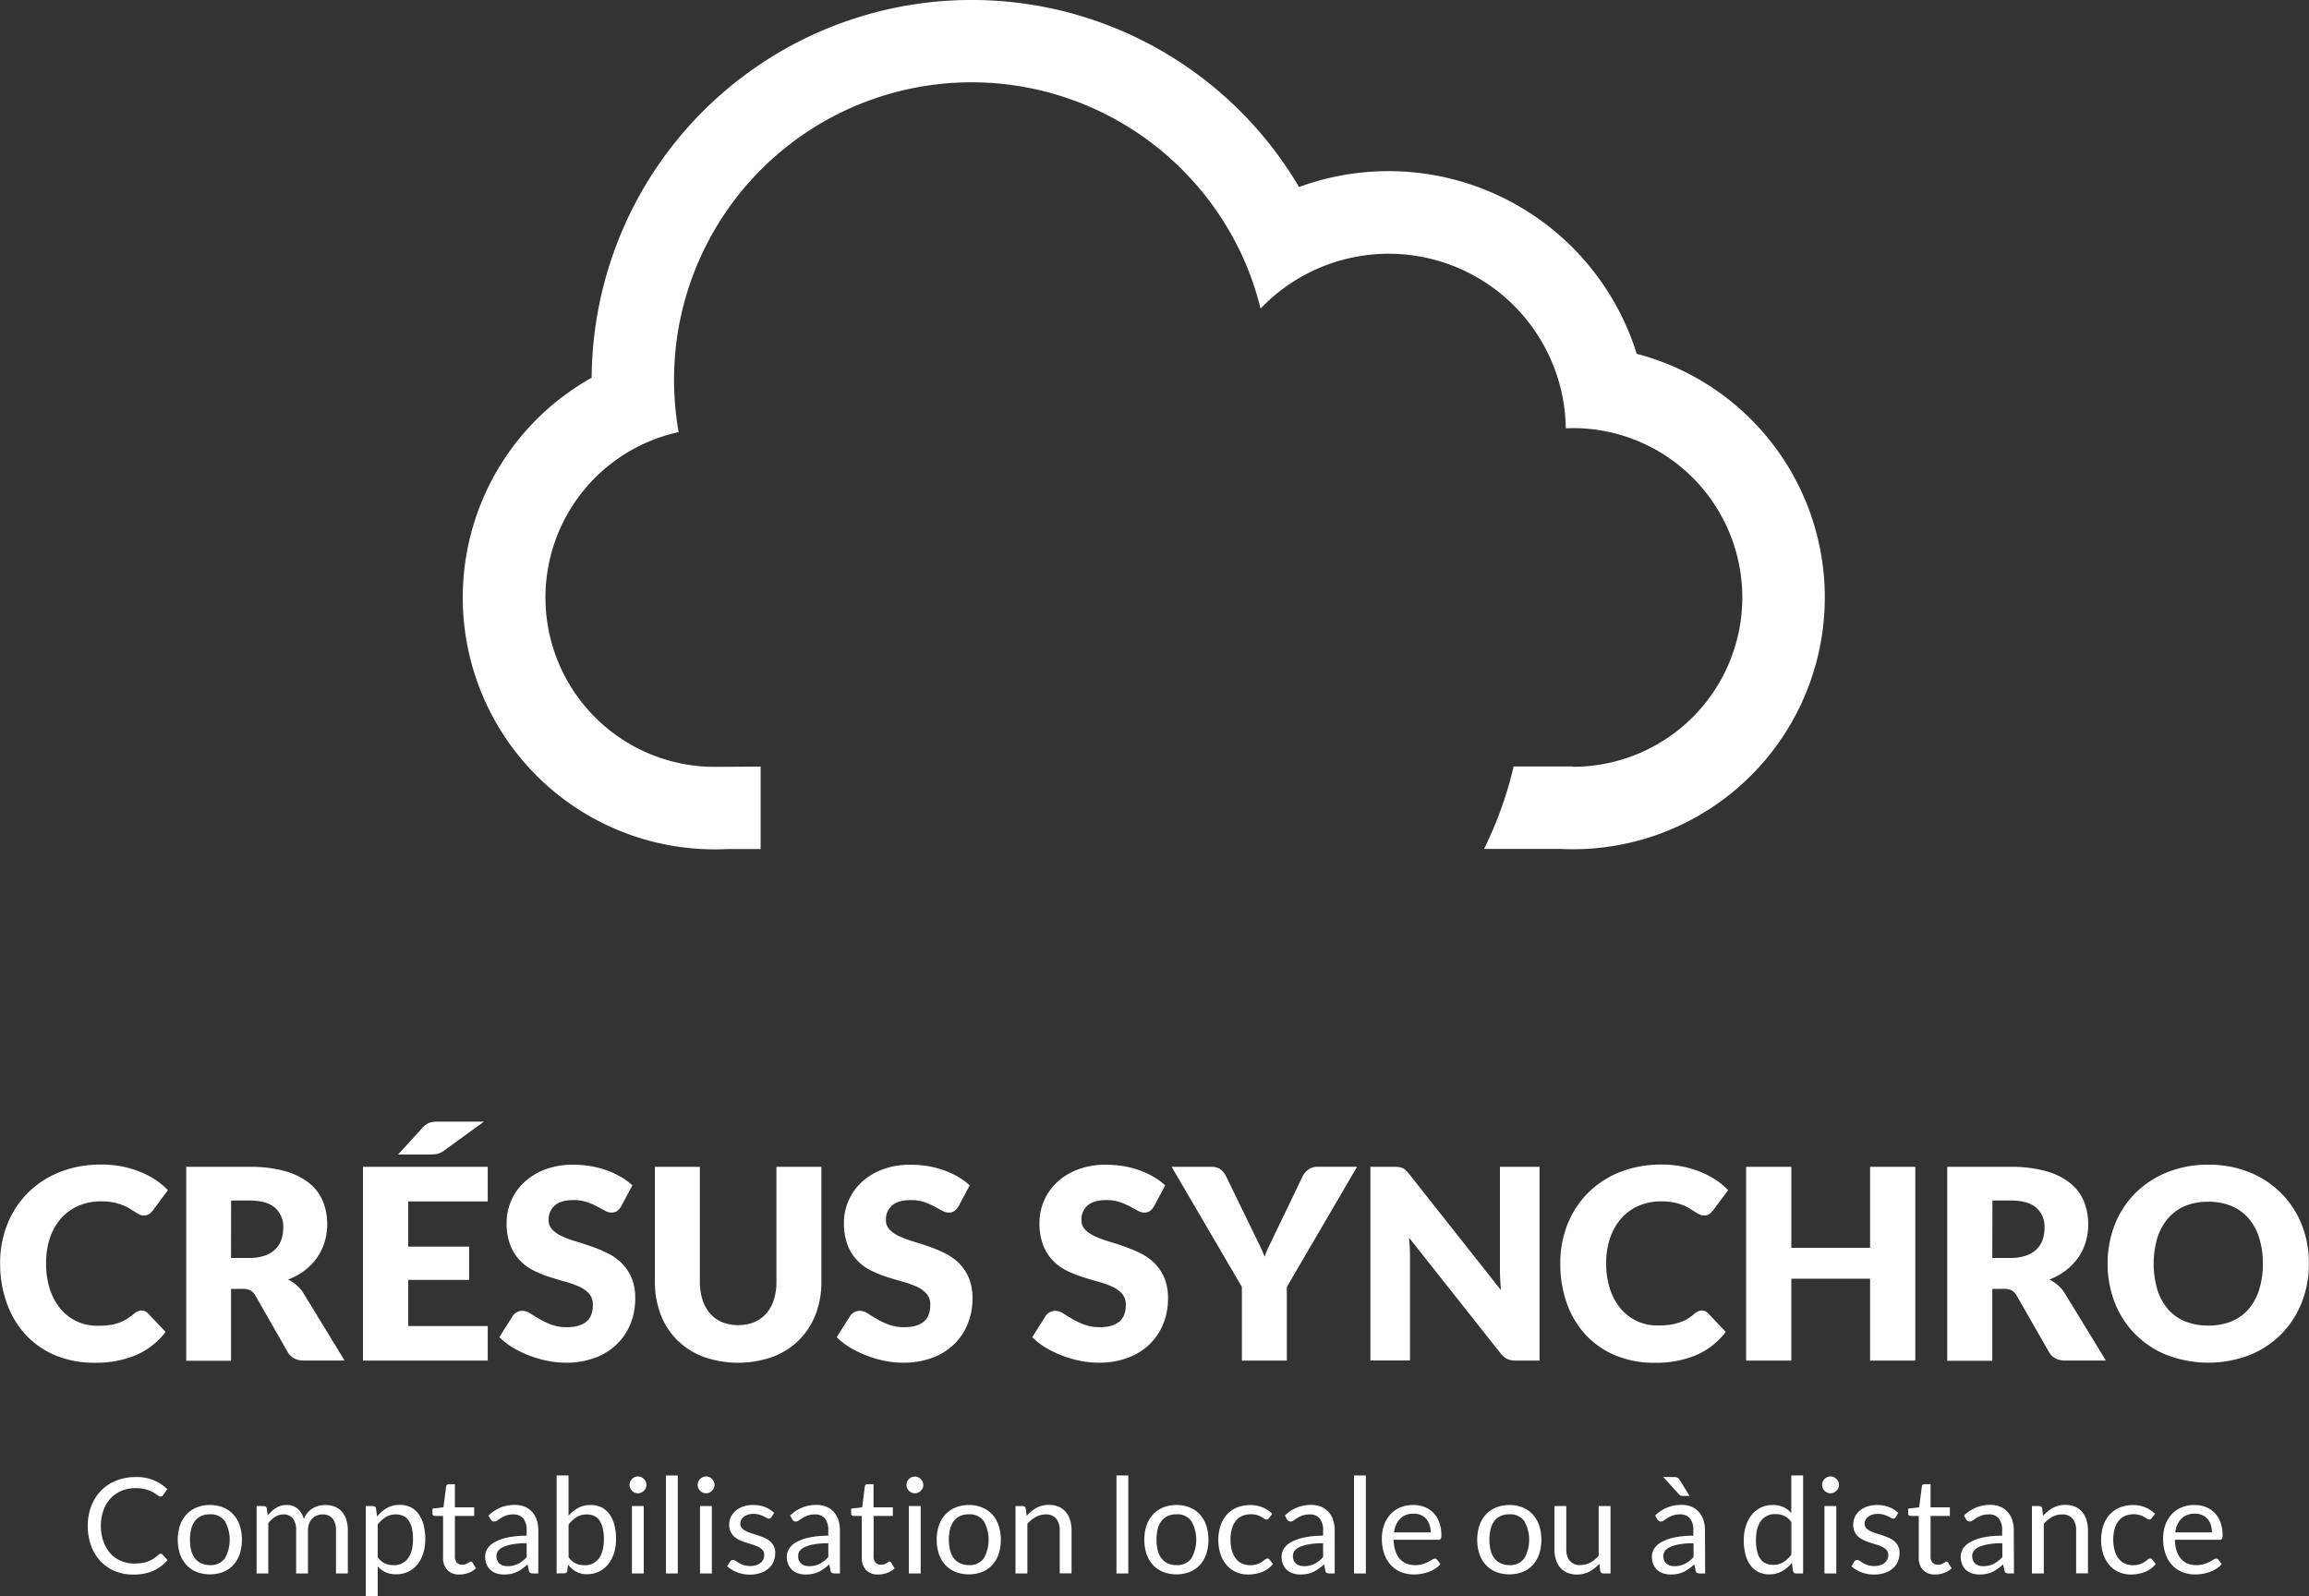 <svg id="Calque_1" data-name="Calque 1" xmlns="http://www.w3.org/2000/svg" viewBox="0 0 868 600"><rect x="0" y="0" width="868" height="600" fill="#333333" stroke="none"/><defs><style>.cls-1{fill:#fff;}</style></defs><title>cloud-fr</title><path class="cls-1" d="M615.27,133a97.74,97.74,0,0,0-126.94-62.7A142.85,142.85,0,0,0,222.42,142a94.66,94.66,0,0,0,46.2,177.28c1.52,0,3,0,4.53-.11h12.79v-31l-17.33.11a63.66,63.66,0,0,1-13.5-125.85A113.4,113.4,0,0,1,254,131.05,111.85,111.85,0,0,1,444.33,63.71a112.58,112.58,0,0,1,17,21.77A110.45,110.45,0,0,1,473.87,116a66.59,66.59,0,0,1,114.75,45c.89,0,1.79-.07,2.69-.07a63.65,63.65,0,0,1,0,127.31v-.11H569a142.93,142.93,0,0,1-11.13,31h28.87c1.5.07,3,.11,4.53.11a94.66,94.66,0,0,0,24-186.24Z"/><path class="cls-1" d="M53.2,492.63a3.41,3.41,0,0,1,1.2.23,3.28,3.28,0,0,1,1.15.77l6.7,7.05a27.81,27.81,0,0,1-11,8.67,38.58,38.58,0,0,1-15.68,2.92,37.35,37.35,0,0,1-14.87-2.82,32.18,32.18,0,0,1-11.15-7.8,34.34,34.34,0,0,1-7-11.8A43.57,43.57,0,0,1,.05,475a39.07,39.07,0,0,1,2.8-15,34.92,34.92,0,0,1,7.82-11.78,35.29,35.29,0,0,1,12-7.7,41.9,41.9,0,0,1,15.45-2.75,39.43,39.43,0,0,1,7.72.72,37.79,37.79,0,0,1,6.78,2,31.92,31.92,0,0,1,5.8,3,28,28,0,0,1,4.7,3.92l-5.7,7.65a7.25,7.25,0,0,1-1.3,1.28,3.39,3.39,0,0,1-2.1.57,3.73,3.73,0,0,1-1.7-.4,18.27,18.27,0,0,1-1.7-1l-2-1.25a15.27,15.27,0,0,0-2.55-1.25,21.23,21.23,0,0,0-3.45-1,23.55,23.55,0,0,0-4.62-.4,21.17,21.17,0,0,0-8.4,1.63,18.42,18.42,0,0,0-6.53,4.65,21.58,21.58,0,0,0-4.25,7.32A28.74,28.74,0,0,0,17.35,475a30,30,0,0,0,1.52,10A21.85,21.85,0,0,0,23,492.3a17.6,17.6,0,0,0,6.13,4.53,18.31,18.31,0,0,0,7.5,1.55,35.84,35.84,0,0,0,4.2-.22,17.32,17.32,0,0,0,3.52-.78,16.26,16.26,0,0,0,3.1-1.42,20.76,20.76,0,0,0,3-2.18,6,6,0,0,1,1.3-.82A3.41,3.41,0,0,1,53.2,492.63Z"/><path class="cls-1" d="M86.85,484.53v27H70V438.63h23.7a48.69,48.69,0,0,1,13.48,1.63,25.32,25.32,0,0,1,9.1,4.53,17.13,17.13,0,0,1,5.13,6.85,22.7,22.7,0,0,1,1.6,8.6,23.1,23.1,0,0,1-1,6.7,20.29,20.29,0,0,1-2.83,5.82,21.86,21.86,0,0,1-4.6,4.78A24.42,24.42,0,0,1,108.3,481a15.91,15.91,0,0,1,3.17,2.1,12.5,12.5,0,0,1,2.58,3l15.5,25.35h-15.3q-4.25,0-6.1-3.2l-12.1-21.15a5.11,5.11,0,0,0-1.87-2,6.28,6.28,0,0,0-3-.6Zm0-11.65h6.8a17.37,17.37,0,0,0,5.88-.87,10.6,10.6,0,0,0,4-2.42,9.25,9.25,0,0,0,2.25-3.62,13.92,13.92,0,0,0,.7-4.48,9.39,9.39,0,0,0-3.12-7.5q-3.13-2.7-9.68-2.7h-6.8Z"/><path class="cls-1" d="M183.35,438.63v13h-29.9v17h22.9v12.5h-22.9v17.35h29.9v13h-46.9V438.63Zm-1.4-17-14.75,10.7a7.48,7.48,0,0,1-2.42,1.33,10.32,10.32,0,0,1-2.83.33h-12.3l9-9.85a8.62,8.62,0,0,1,1.27-1.23,6.22,6.22,0,0,1,1.33-.77,5.51,5.51,0,0,1,1.55-.4,17.44,17.44,0,0,1,2-.1Z"/><path class="cls-1" d="M233.55,453.43a6.34,6.34,0,0,1-1.58,1.8,3.53,3.53,0,0,1-2.12.6,5.2,5.2,0,0,1-2.47-.73l-3-1.62a24.9,24.9,0,0,0-3.83-1.62,15.31,15.31,0,0,0-4.9-.73q-4.75,0-7.07,2a6.89,6.89,0,0,0-2.33,5.47,5,5,0,0,0,1.4,3.65,12,12,0,0,0,3.68,2.5,39.44,39.44,0,0,0,5.2,1.93q2.92.87,6,1.95a53.46,53.46,0,0,1,6,2.53,19.93,19.93,0,0,1,5.2,3.7,17.28,17.28,0,0,1,3.67,5.48,19.47,19.47,0,0,1,1.4,7.77,25.35,25.35,0,0,1-1.75,9.45,22.11,22.11,0,0,1-5.08,7.67,23.56,23.56,0,0,1-8.2,5.15,30.68,30.68,0,0,1-11.07,1.88,35.57,35.57,0,0,1-6.93-.7,41.08,41.08,0,0,1-6.82-2,39.66,39.66,0,0,1-6.2-3,26.33,26.33,0,0,1-5.05-3.9l5-7.9a4.07,4.07,0,0,1,1.55-1.45,4.38,4.38,0,0,1,2.15-.55,5.7,5.7,0,0,1,3,1q1.52,1,3.45,2.1a28,28,0,0,0,4.42,2.1,16.6,16.6,0,0,0,5.9.95q4.6,0,7.15-2t2.55-6.42a6.08,6.08,0,0,0-1.4-4.15,10.85,10.85,0,0,0-3.68-2.65,34,34,0,0,0-5.18-1.85q-2.9-.8-5.95-1.78a43.37,43.37,0,0,1-5.95-2.4,18.78,18.78,0,0,1-5.18-3.75,17.54,17.54,0,0,1-3.68-5.8,23,23,0,0,1-1.4-8.58,20.35,20.35,0,0,1,1.65-8,20.65,20.65,0,0,1,4.85-7,23.85,23.85,0,0,1,7.85-4.87,29,29,0,0,1,10.65-1.82,39.88,39.88,0,0,1,6.52.52,34.43,34.43,0,0,1,6,1.55,33.11,33.11,0,0,1,5.33,2.45,24.52,24.52,0,0,1,4.42,3.23Z"/><path class="cls-1" d="M277.45,498.13a15.55,15.55,0,0,0,6.08-1.12,12.29,12.29,0,0,0,4.52-3.22,14.24,14.24,0,0,0,2.83-5.12,22.36,22.36,0,0,0,1-6.87V438.63h16.9v43.15a33.7,33.7,0,0,1-2.17,12.3,27.61,27.61,0,0,1-6.22,9.65,28.1,28.1,0,0,1-9.85,6.3,39.11,39.11,0,0,1-26.15,0,28.09,28.09,0,0,1-9.85-6.3,27.3,27.3,0,0,1-6.2-9.65,34,34,0,0,1-2.15-12.3V438.63h16.9v43.1a22.36,22.36,0,0,0,1,6.88,14.48,14.48,0,0,0,2.83,5.15,12.14,12.14,0,0,0,4.52,3.25A15.54,15.54,0,0,0,277.45,498.13Z"/><path class="cls-1" d="M360.35,453.43a6.34,6.34,0,0,1-1.58,1.8,3.53,3.53,0,0,1-2.12.6,5.2,5.2,0,0,1-2.48-.73l-3-1.62a24.89,24.89,0,0,0-3.82-1.62,15.31,15.31,0,0,0-4.9-.73q-4.75,0-7.08,2a6.89,6.89,0,0,0-2.33,5.47,5,5,0,0,0,1.4,3.65,12,12,0,0,0,3.67,2.5,39.44,39.44,0,0,0,5.2,1.93q2.92.87,6,1.95a53.43,53.43,0,0,1,6,2.53,19.93,19.93,0,0,1,5.2,3.7,17.29,17.29,0,0,1,3.67,5.48,19.47,19.47,0,0,1,1.4,7.77,25.34,25.34,0,0,1-1.75,9.45,22.11,22.11,0,0,1-5.07,7.67,23.56,23.56,0,0,1-8.2,5.15,30.68,30.68,0,0,1-11.07,1.88,35.56,35.56,0,0,1-6.93-.7,41.07,41.07,0,0,1-6.82-2,39.65,39.65,0,0,1-6.2-3,26.32,26.32,0,0,1-5-3.9l5-7.9a4.07,4.07,0,0,1,1.55-1.45,4.38,4.38,0,0,1,2.15-.55,5.7,5.7,0,0,1,3,1q1.52,1,3.45,2.1a28,28,0,0,0,4.42,2.1,16.6,16.6,0,0,0,5.9.95q4.6,0,7.15-2t2.55-6.42a6.08,6.08,0,0,0-1.4-4.15,10.84,10.84,0,0,0-3.67-2.65,34,34,0,0,0-5.18-1.85q-2.9-.8-5.95-1.78a43.38,43.38,0,0,1-6-2.4,18.77,18.77,0,0,1-5.17-3.75,17.53,17.53,0,0,1-3.68-5.8,23,23,0,0,1-1.4-8.58,20.35,20.35,0,0,1,1.65-8,20.64,20.64,0,0,1,4.85-7,23.85,23.85,0,0,1,7.85-4.87,29,29,0,0,1,10.65-1.82,39.88,39.88,0,0,1,6.52.52,34.41,34.41,0,0,1,6,1.55,33.08,33.08,0,0,1,5.33,2.45,24.5,24.5,0,0,1,4.42,3.23Z"/><path class="cls-1" d="M433.85,453.43a6.34,6.34,0,0,1-1.58,1.8,3.53,3.53,0,0,1-2.12.6,5.2,5.2,0,0,1-2.48-.73l-3-1.62a24.89,24.89,0,0,0-3.82-1.62,15.31,15.31,0,0,0-4.9-.73q-4.75,0-7.08,2a6.89,6.89,0,0,0-2.33,5.47,5,5,0,0,0,1.4,3.65,12,12,0,0,0,3.67,2.5,39.44,39.44,0,0,0,5.2,1.93q2.92.87,6,1.95a53.43,53.43,0,0,1,6,2.53,19.93,19.93,0,0,1,5.2,3.7,17.29,17.29,0,0,1,3.67,5.48,19.47,19.47,0,0,1,1.4,7.77,25.34,25.34,0,0,1-1.75,9.45,22.11,22.11,0,0,1-5.07,7.67,23.56,23.56,0,0,1-8.2,5.15,30.68,30.68,0,0,1-11.07,1.88,35.56,35.56,0,0,1-6.93-.7,41.07,41.07,0,0,1-6.82-2,39.65,39.65,0,0,1-6.2-3,26.32,26.32,0,0,1-5-3.9l5-7.9a4.07,4.07,0,0,1,1.55-1.45,4.38,4.38,0,0,1,2.15-.55,5.7,5.7,0,0,1,3,1q1.52,1,3.45,2.1a28,28,0,0,0,4.42,2.1,16.6,16.6,0,0,0,5.9.95q4.6,0,7.15-2t2.55-6.42a6.08,6.08,0,0,0-1.4-4.15,10.84,10.84,0,0,0-3.67-2.65,34,34,0,0,0-5.18-1.85q-2.9-.8-5.95-1.78a43.38,43.38,0,0,1-6-2.4,18.77,18.77,0,0,1-5.17-3.75,17.53,17.53,0,0,1-3.68-5.8,23,23,0,0,1-1.4-8.58,20.35,20.35,0,0,1,1.65-8,20.64,20.64,0,0,1,4.85-7,23.85,23.85,0,0,1,7.85-4.87,29,29,0,0,1,10.65-1.82,39.88,39.88,0,0,1,6.52.52,34.41,34.41,0,0,1,6,1.55,33.08,33.08,0,0,1,5.33,2.45,24.5,24.5,0,0,1,4.42,3.23Z"/><path class="cls-1" d="M483.75,483.78v27.7h-16.9v-27.7l-26.4-45.15h14.9a5.51,5.51,0,0,1,3.5,1,7.64,7.64,0,0,1,2.1,2.63l10.3,21.2,2.3,4.7q1,2.15,1.85,4.25a39.26,39.26,0,0,1,1.8-4.3q1.05-2.15,2.25-4.65l10.2-21.2a6.26,6.26,0,0,1,.82-1.3,7.29,7.29,0,0,1,1.2-1.17,5.79,5.79,0,0,1,1.55-.85,5.49,5.49,0,0,1,1.93-.33h15Z"/><path class="cls-1" d="M525.9,438.73a4.77,4.77,0,0,1,1.35.38,4.55,4.55,0,0,1,1.15.77,13.38,13.38,0,0,1,1.25,1.35L564.25,485q-.2-2.1-.3-4.08t-.1-3.72V438.63h14.9v72.85h-8.8a8.1,8.1,0,0,1-3.3-.6,7.05,7.05,0,0,1-2.6-2.2l-34.35-43.4q.15,1.9.25,3.72t.1,3.43v39h-14.9V438.63H524A14.38,14.38,0,0,1,525.9,438.73Z"/><path class="cls-1" d="M639.7,492.63a3.42,3.42,0,0,1,1.2.23,3.28,3.28,0,0,1,1.15.77l6.7,7.05a27.81,27.81,0,0,1-11,8.67A38.58,38.58,0,0,1,622,512.28a37.35,37.35,0,0,1-14.87-2.82,32.17,32.17,0,0,1-11.15-7.8,34.33,34.33,0,0,1-7-11.8A43.56,43.56,0,0,1,586.55,475a39.07,39.07,0,0,1,2.8-15,34.94,34.94,0,0,1,7.83-11.78,35.3,35.3,0,0,1,12-7.7,41.89,41.89,0,0,1,15.45-2.75,39.43,39.43,0,0,1,7.72.72,37.83,37.83,0,0,1,6.78,2,31.93,31.93,0,0,1,5.8,3,28,28,0,0,1,4.7,3.92l-5.7,7.65a7.25,7.25,0,0,1-1.3,1.28,3.39,3.39,0,0,1-2.1.57,3.74,3.74,0,0,1-1.7-.4,18.39,18.39,0,0,1-1.7-1l-2-1.25a15.29,15.29,0,0,0-2.55-1.25,21.23,21.23,0,0,0-3.45-1,23.55,23.55,0,0,0-4.62-.4,21.16,21.16,0,0,0-8.4,1.63,18.42,18.42,0,0,0-6.53,4.65,21.57,21.57,0,0,0-4.25,7.32,28.72,28.72,0,0,0-1.53,9.65,30,30,0,0,0,1.53,10,21.85,21.85,0,0,0,4.15,7.33,17.6,17.6,0,0,0,6.13,4.53,18.3,18.3,0,0,0,7.5,1.55,35.82,35.82,0,0,0,4.2-.22,17.34,17.34,0,0,0,3.53-.78A16.24,16.24,0,0,0,634,496a20.71,20.71,0,0,0,3-2.18,5.94,5.94,0,0,1,1.3-.82A3.41,3.41,0,0,1,639.7,492.63Z"/><path class="cls-1" d="M720,511.48H703v-30.8h-29.6v30.8h-17V438.63h17v30.45H703V438.63h17Z"/><path class="cls-1" d="M748.95,484.53v27H732V438.63h23.7a48.69,48.69,0,0,1,13.47,1.63,25.31,25.31,0,0,1,9.1,4.53,17.13,17.13,0,0,1,5.13,6.85,22.7,22.7,0,0,1,1.6,8.6,23.1,23.1,0,0,1-.95,6.7,20.29,20.29,0,0,1-2.83,5.82,21.86,21.86,0,0,1-4.6,4.78A24.4,24.4,0,0,1,770.4,481a15.91,15.91,0,0,1,3.17,2.1,12.52,12.52,0,0,1,2.58,3l15.5,25.35h-15.3q-4.25,0-6.1-3.2l-12.1-21.15a5.12,5.12,0,0,0-1.87-2,6.28,6.28,0,0,0-3-.6Zm0-11.65h6.8a17.38,17.38,0,0,0,5.88-.87,10.61,10.61,0,0,0,4-2.42,9.24,9.24,0,0,0,2.25-3.62,13.91,13.91,0,0,0,.7-4.48,9.38,9.38,0,0,0-3.12-7.5q-3.12-2.7-9.67-2.7h-6.8Z"/><path class="cls-1" d="M867.95,475a39.15,39.15,0,0,1-2.72,14.7,34.75,34.75,0,0,1-19.6,19.7,43.51,43.51,0,0,1-31,0A34.77,34.77,0,0,1,795,489.73a41,41,0,0,1,0-29.4,35,35,0,0,1,7.7-11.8,35.62,35.62,0,0,1,12-7.85,40.74,40.74,0,0,1,15.5-2.85,40.24,40.24,0,0,1,15.48,2.88,35.66,35.66,0,0,1,11.92,7.88,35.16,35.16,0,0,1,7.68,11.8A39,39,0,0,1,867.95,475Zm-17.3,0a31.55,31.55,0,0,0-1.4-9.72,20.61,20.61,0,0,0-4-7.33,17.38,17.38,0,0,0-6.43-4.6,22.11,22.11,0,0,0-8.65-1.6,22.45,22.45,0,0,0-8.73,1.6A17.34,17.34,0,0,0,815,458a20.61,20.61,0,0,0-4,7.33,34.64,34.64,0,0,0,0,19.5,20.6,20.6,0,0,0,4,7.32,17.09,17.09,0,0,0,6.45,4.58,22.78,22.78,0,0,0,8.73,1.57,22.44,22.44,0,0,0,8.65-1.57,17.13,17.13,0,0,0,6.43-4.58,20.6,20.6,0,0,0,4-7.32A31.73,31.73,0,0,0,850.65,475Z"/><path class="cls-1" d="M60.36,584.08a1,1,0,0,1,.73.32l1.9,2.08a15.34,15.34,0,0,1-5.34,4,18.21,18.21,0,0,1-7.56,1.42,17.8,17.8,0,0,1-7-1.34,15.4,15.4,0,0,1-5.37-3.75A17,17,0,0,1,34.23,581,21.61,21.61,0,0,1,33,573.58a20.32,20.32,0,0,1,1.31-7.43,17,17,0,0,1,3.69-5.8,16.52,16.52,0,0,1,5.69-3.76A19.38,19.38,0,0,1,51,555.25a16.32,16.32,0,0,1,11.9,4.55L61.33,562a1.7,1.7,0,0,1-.4.41,1.09,1.09,0,0,1-.65.16,1.27,1.27,0,0,1-.69-.24l-.86-.59q-.5-.35-1.18-.75a10.49,10.49,0,0,0-1.6-.75,13.43,13.43,0,0,0-2.15-.59,15,15,0,0,0-2.82-.24,13.64,13.64,0,0,0-5.26,1,11.8,11.8,0,0,0-4.11,2.81,12.8,12.8,0,0,0-2.69,4.45,17,17,0,0,0-1,5.88,17.27,17.27,0,0,0,1,6A13.18,13.18,0,0,0,41.54,584a11,11,0,0,0,3.94,2.76,12.56,12.56,0,0,0,4.9,1,19.9,19.9,0,0,0,2.88-.19,11.8,11.8,0,0,0,2.36-.59,10,10,0,0,0,2-1,15.84,15.84,0,0,0,1.89-1.46A1.27,1.27,0,0,1,60.36,584.08Z"/><path class="cls-1" d="M78.91,565.75a13,13,0,0,1,5,.93,10.58,10.58,0,0,1,3.8,2.63,11.62,11.62,0,0,1,2.4,4.11,17.78,17.78,0,0,1,0,10.79,11.64,11.64,0,0,1-2.4,4.1,10.45,10.45,0,0,1-3.8,2.61,14.21,14.21,0,0,1-10,0,10.56,10.56,0,0,1-3.81-2.61,11.68,11.68,0,0,1-2.43-4.1,17.54,17.54,0,0,1,0-10.79,11.66,11.66,0,0,1,2.43-4.11,10.7,10.7,0,0,1,3.81-2.62A13,13,0,0,1,78.91,565.75Zm0,22.6a6.5,6.5,0,0,0,5.6-2.51,14.29,14.29,0,0,0,0-14.06,6.49,6.49,0,0,0-5.6-2.53,7.77,7.77,0,0,0-3.3.65,6.18,6.18,0,0,0-2.34,1.88,8.33,8.33,0,0,0-1.4,3,16.14,16.14,0,0,0-.46,4,16,16,0,0,0,.46,4,8.21,8.21,0,0,0,1.4,3,6.22,6.22,0,0,0,2.34,1.86A7.77,7.77,0,0,0,78.91,588.35Z"/><path class="cls-1" d="M96.46,591.48V566.15h2.65a1.13,1.13,0,0,1,1.2.93l.33,2.6a13,13,0,0,1,3.14-2.83,7.38,7.38,0,0,1,4-1.1,6,6,0,0,1,4.16,1.43,8,8,0,0,1,2.29,3.85,7.94,7.94,0,0,1,1.39-2.37,8.08,8.08,0,0,1,1.94-1.65,8.19,8.19,0,0,1,2.29-.95,10.21,10.21,0,0,1,2.46-.3,9.35,9.35,0,0,1,3.56.64,7,7,0,0,1,2.65,1.86,8.31,8.31,0,0,1,1.66,3,13.35,13.35,0,0,1,.58,4.09v16.13h-4.45V575.35a6.83,6.83,0,0,0-1.3-4.51,4.67,4.67,0,0,0-3.78-1.54,5.67,5.67,0,0,0-2.09.39,5.05,5.05,0,0,0-1.74,1.14,5.34,5.34,0,0,0-1.19,1.89,7.33,7.33,0,0,0-.44,2.64v16.13h-4.45V575.35a7.1,7.1,0,0,0-1.23-4.55,4.35,4.35,0,0,0-3.58-1.5,5.66,5.66,0,0,0-3.06.89,10,10,0,0,0-2.59,2.41v18.88Z"/><path class="cls-1" d="M137.51,600.05v-33.9h2.65a1.13,1.13,0,0,1,1.2.93l.38,3a13.54,13.54,0,0,1,3.71-3.18,9.49,9.49,0,0,1,4.81-1.2,9.15,9.15,0,0,1,4,.84,8.15,8.15,0,0,1,3,2.48,11.87,11.87,0,0,1,1.93,4.06,20.86,20.86,0,0,1,.67,5.57,17.47,17.47,0,0,1-.75,5.21,12.69,12.69,0,0,1-2.15,4.17,10,10,0,0,1-3.44,2.77,10.16,10.16,0,0,1-4.59,1,9.46,9.46,0,0,1-4-.78,9,9,0,0,1-2.94-2.2v11.2Zm11.28-30.75a7.17,7.17,0,0,0-3.81,1,11,11,0,0,0-3,2.82v12.25a7.16,7.16,0,0,0,2.69,2.33,7.7,7.7,0,0,0,3.26.67,6.38,6.38,0,0,0,5.42-2.52q1.9-2.52,1.9-7.2a18,18,0,0,0-.44-4.25,8.3,8.3,0,0,0-1.26-2.91,4.92,4.92,0,0,0-2-1.66A6.72,6.72,0,0,0,148.78,569.3Z"/><path class="cls-1" d="M172.78,591.88a6.11,6.11,0,0,1-4.61-1.67,6.69,6.69,0,0,1-1.61-4.83v-15.5h-3.05a1,1,0,0,1-.68-.24.92.92,0,0,1-.27-.74v-1.78l4.15-.52,1-7.83a1,1,0,0,1,.33-.61,1,1,0,0,1,.7-.24H171v8.72h7.25v3.22H171v15.2a3.24,3.24,0,0,0,.77,2.38,2.71,2.71,0,0,0,2,.77A3.53,3.53,0,0,0,175,588a5.2,5.2,0,0,0,.89-.41q.38-.22.64-.41A.83.83,0,0,1,177,587a.77.77,0,0,1,.63.43l1.3,2.13a8.28,8.28,0,0,1-2.77,1.69A9.42,9.42,0,0,1,172.78,591.88Z"/><path class="cls-1" d="M202.35,591.48h-2a2.35,2.35,0,0,1-1-.2,1.1,1.1,0,0,1-.52-.85l-.5-2.35q-1,.9-2,1.61a11.21,11.21,0,0,1-2,1.2,10.38,10.38,0,0,1-2.24.74,12.82,12.82,0,0,1-2.64.25,9,9,0,0,1-2.76-.41,6.31,6.31,0,0,1-2.24-1.24,5.92,5.92,0,0,1-1.51-2.1,7.34,7.34,0,0,1-.56-3,5.61,5.61,0,0,1,.83-2.9,7.26,7.26,0,0,1,2.66-2.47A17.31,17.31,0,0,1,190.7,578a32.8,32.8,0,0,1,7.27-.69v-2a6.89,6.89,0,0,0-1.26-4.49A4.58,4.58,0,0,0,193,569.3a7.91,7.91,0,0,0-2.74.41,10.36,10.36,0,0,0-1.93.93q-.81.51-1.4.92a2,2,0,0,1-1.16.41,1.34,1.34,0,0,1-.79-.24,1.8,1.8,0,0,1-.54-.59l-.8-1.42a14.44,14.44,0,0,1,4.52-3,14,14,0,0,1,5.38-1,9.59,9.59,0,0,1,3.78.7,7.75,7.75,0,0,1,2.77,2,8.26,8.26,0,0,1,1.7,3,12.61,12.61,0,0,1,.58,3.9Zm-11.55-2.73a9.09,9.09,0,0,0,2.15-.24,8.47,8.47,0,0,0,1.84-.68,9.67,9.67,0,0,0,1.65-1.06,14.15,14.15,0,0,0,1.54-1.42v-5.23a29.84,29.84,0,0,0-5.23.39,14.64,14.64,0,0,0-3.5,1,4.88,4.88,0,0,0-2,1.48,3.2,3.2,0,0,0-.61,1.91,4.24,4.24,0,0,0,.32,1.74,3.27,3.27,0,0,0,.88,1.19,3.45,3.45,0,0,0,1.3.68A5.9,5.9,0,0,0,190.8,588.75Z"/><path class="cls-1" d="M209.25,591.48V554.65h4.47V569.8a12.94,12.94,0,0,1,3.61-2.94,9.56,9.56,0,0,1,4.66-1.11,9.31,9.31,0,0,1,4,.83,8,8,0,0,1,3,2.46,11.89,11.89,0,0,1,1.92,4,20.71,20.71,0,0,1,.67,5.56,17.47,17.47,0,0,1-.75,5.21,12.56,12.56,0,0,1-2.16,4.17,10,10,0,0,1-8,3.79,8.46,8.46,0,0,1-4.16-1,9.45,9.45,0,0,1-3-2.65l-.23,2.3a1.07,1.07,0,0,1-1.15,1Zm11.3-22.17a7.17,7.17,0,0,0-3.81,1,11,11,0,0,0-3,2.82v12.25a7,7,0,0,0,2.66,2.33,7.7,7.7,0,0,0,3.26.67,6.41,6.41,0,0,0,5.45-2.52q1.9-2.52,1.9-7.2a18,18,0,0,0-.44-4.25,8.31,8.31,0,0,0-1.26-2.91,4.91,4.91,0,0,0-2-1.66A6.73,6.73,0,0,0,220.55,569.3Z"/><path class="cls-1" d="M243,558.2a2.82,2.82,0,0,1-.26,1.21,3.5,3.5,0,0,1-.7,1,3.26,3.26,0,0,1-1,.69,3,3,0,0,1-1.23.25,2.94,2.94,0,0,1-1.21-.25,3.33,3.33,0,0,1-1.69-1.69,2.94,2.94,0,0,1-.25-1.21,3.13,3.13,0,0,1,.25-1.24,3.23,3.23,0,0,1,.69-1,3.33,3.33,0,0,1,1-.69,3,3,0,0,1,1.21-.25,3.05,3.05,0,0,1,1.23.25,3.29,3.29,0,0,1,1,.69,3.43,3.43,0,0,1,.7,1A3,3,0,0,1,243,558.2Zm-1,7.95v25.33h-4.45V566.15Z"/><path class="cls-1" d="M254.8,554.65v36.83h-4.45V554.65Z"/><path class="cls-1" d="M268.6,558.2a2.82,2.82,0,0,1-.26,1.21,3.5,3.5,0,0,1-.7,1,3.26,3.26,0,0,1-1,.69,3,3,0,0,1-1.23.25,2.94,2.94,0,0,1-1.21-.25,3.33,3.33,0,0,1-1.69-1.69,2.94,2.94,0,0,1-.25-1.21,3.13,3.13,0,0,1,.25-1.24,3.23,3.23,0,0,1,.69-1,3.33,3.33,0,0,1,1-.69,3,3,0,0,1,1.21-.25,3.05,3.05,0,0,1,1.23.25,3.29,3.29,0,0,1,1,.69,3.43,3.43,0,0,1,.7,1A3,3,0,0,1,268.6,558.2Zm-1,7.95v25.33h-4.45V566.15Z"/><path class="cls-1" d="M290,570.33a1,1,0,0,1-.92.55,1.74,1.74,0,0,1-.85-.27q-.48-.27-1.16-.61a11,11,0,0,0-1.64-.62,7.83,7.83,0,0,0-2.25-.29,6.65,6.65,0,0,0-2,.29,4.86,4.86,0,0,0-1.54.79,3.49,3.49,0,0,0-1,1.16,3.12,3.12,0,0,0-.34,1.44,2.39,2.39,0,0,0,.56,1.63,4.88,4.88,0,0,0,1.49,1.13,12.83,12.83,0,0,0,2.1.84q1.17.36,2.41.78t2.41.91a8.78,8.78,0,0,1,2.1,1.25,5.72,5.72,0,0,1,1.49,1.84,5.62,5.62,0,0,1,.56,2.61,8.28,8.28,0,0,1-.62,3.24,7.07,7.07,0,0,1-1.85,2.58,8.9,8.9,0,0,1-3,1.71,12.32,12.32,0,0,1-4.1.63A12.8,12.8,0,0,1,277,591a12.18,12.18,0,0,1-3.65-2.21l1.05-1.7a1.53,1.53,0,0,1,.48-.5,1.34,1.34,0,0,1,.72-.17,1.68,1.68,0,0,1,1,.35q.5.35,1.21.78a9.42,9.42,0,0,0,1.73.78,7.89,7.89,0,0,0,2.54.35,7,7,0,0,0,2.27-.34,4.78,4.78,0,0,0,1.63-.91,3.61,3.61,0,0,0,1-1.33,4.12,4.12,0,0,0,.31-1.6,2.65,2.65,0,0,0-.56-1.74,4.75,4.75,0,0,0-1.49-1.18,12.23,12.23,0,0,0-2.11-.85l-2.42-.76q-1.24-.4-2.42-.91a8.47,8.47,0,0,1-2.11-1.29,5.82,5.82,0,0,1-1.49-1.91,6.18,6.18,0,0,1-.56-2.76,6.74,6.74,0,0,1,.6-2.79,6.84,6.84,0,0,1,1.75-2.35,8.6,8.6,0,0,1,2.82-1.61,11.32,11.32,0,0,1,3.83-.6,12.11,12.11,0,0,1,4.49.79A10.61,10.61,0,0,1,291,568.7Z"/><path class="cls-1" d="M315.75,591.48h-2a2.35,2.35,0,0,1-1-.2,1.1,1.1,0,0,1-.52-.85l-.5-2.35q-1,.9-2,1.61a11.21,11.21,0,0,1-2,1.2,10.38,10.38,0,0,1-2.24.74,12.82,12.82,0,0,1-2.64.25,9,9,0,0,1-2.76-.41,6.31,6.31,0,0,1-2.24-1.24,5.92,5.92,0,0,1-1.51-2.1,7.34,7.34,0,0,1-.56-3,5.61,5.61,0,0,1,.83-2.9,7.26,7.26,0,0,1,2.66-2.47A17.31,17.31,0,0,1,304.1,578a32.8,32.8,0,0,1,7.27-.69v-2a6.89,6.89,0,0,0-1.26-4.49,4.58,4.58,0,0,0-3.74-1.52,7.91,7.91,0,0,0-2.74.41,10.36,10.36,0,0,0-1.93.93q-.81.51-1.4.92a2,2,0,0,1-1.16.41,1.34,1.34,0,0,1-.79-.24,1.8,1.8,0,0,1-.54-.59l-.8-1.42a14.44,14.44,0,0,1,4.52-3,14,14,0,0,1,5.38-1,9.59,9.59,0,0,1,3.78.7,7.75,7.75,0,0,1,2.77,2,8.26,8.26,0,0,1,1.7,3,12.61,12.61,0,0,1,.58,3.9Zm-11.55-2.73a9.09,9.09,0,0,0,2.15-.24,8.47,8.47,0,0,0,1.84-.68,9.67,9.67,0,0,0,1.65-1.06,14.15,14.15,0,0,0,1.54-1.42v-5.23a29.84,29.84,0,0,0-5.23.39,14.64,14.64,0,0,0-3.5,1,4.88,4.88,0,0,0-2,1.48,3.2,3.2,0,0,0-.61,1.91,4.24,4.24,0,0,0,.32,1.74,3.27,3.27,0,0,0,.88,1.19,3.45,3.45,0,0,0,1.3.68A5.9,5.9,0,0,0,304.2,588.75Z"/><path class="cls-1" d="M330.18,591.88a6.11,6.11,0,0,1-4.61-1.67,6.69,6.69,0,0,1-1.61-4.83v-15.5H320.9a1,1,0,0,1-.67-.24.92.92,0,0,1-.27-.74v-1.78l4.15-.52,1-7.83a1,1,0,0,1,.33-.61,1,1,0,0,1,.7-.24h2.25v8.72h7.25v3.22H328.4v15.2a3.23,3.23,0,0,0,.78,2.38,2.71,2.71,0,0,0,2,.77,3.53,3.53,0,0,0,1.21-.19,5.18,5.18,0,0,0,.89-.41q.38-.22.64-.41a.83.83,0,0,1,.46-.19.77.77,0,0,1,.63.43l1.3,2.13a8.29,8.29,0,0,1-2.78,1.69A9.42,9.42,0,0,1,330.18,591.88Z"/><path class="cls-1" d="M347.1,558.2a2.82,2.82,0,0,1-.26,1.21,3.5,3.5,0,0,1-.7,1,3.26,3.26,0,0,1-1,.69,3,3,0,0,1-1.23.25,2.94,2.94,0,0,1-1.21-.25,3.33,3.33,0,0,1-1.69-1.69,2.94,2.94,0,0,1-.25-1.21A3.13,3.13,0,0,1,341,557a3.23,3.23,0,0,1,.69-1,3.33,3.33,0,0,1,1-.69,3,3,0,0,1,1.21-.25,3.05,3.05,0,0,1,1.23.25,3.29,3.29,0,0,1,1,.69,3.43,3.43,0,0,1,.7,1A3,3,0,0,1,347.1,558.2Zm-1,7.95v25.33h-4.45V566.15Z"/><path class="cls-1" d="M364.2,565.75a13,13,0,0,1,5,.93,10.58,10.58,0,0,1,3.8,2.63,11.62,11.62,0,0,1,2.4,4.11,17.78,17.78,0,0,1,0,10.79,11.64,11.64,0,0,1-2.4,4.1,10.45,10.45,0,0,1-3.8,2.61,14.21,14.21,0,0,1-10,0,10.56,10.56,0,0,1-3.81-2.61,11.68,11.68,0,0,1-2.43-4.1,17.54,17.54,0,0,1,0-10.79,11.66,11.66,0,0,1,2.43-4.11,10.7,10.7,0,0,1,3.81-2.62A13,13,0,0,1,364.2,565.75Zm0,22.6a6.5,6.5,0,0,0,5.6-2.51,14.29,14.29,0,0,0,0-14.06,6.49,6.49,0,0,0-5.6-2.53,7.77,7.77,0,0,0-3.3.65,6.18,6.18,0,0,0-2.34,1.88,8.33,8.33,0,0,0-1.4,3,16.14,16.14,0,0,0-.46,4,16,16,0,0,0,.46,4,8.21,8.21,0,0,0,1.4,3,6.22,6.22,0,0,0,2.34,1.86A7.77,7.77,0,0,0,364.2,588.35Z"/><path class="cls-1" d="M381.75,591.48V566.15h2.65a1.14,1.14,0,0,1,1.2.93l.35,2.75a14.23,14.23,0,0,1,3.69-3,9.59,9.59,0,0,1,4.71-1.12,9.17,9.17,0,0,1,3.66.69,7.1,7.1,0,0,1,2.65,2,8.61,8.61,0,0,1,1.61,3,13.22,13.22,0,0,1,.55,3.92v16.13h-4.45V575.35a6.81,6.81,0,0,0-1.31-4.46,4.91,4.91,0,0,0-4-1.59,7.48,7.48,0,0,0-3.69.95,12.15,12.15,0,0,0-3.16,2.58v18.65Z"/><path class="cls-1" d="M424.15,554.65v36.83H419.7V554.65Z"/><path class="cls-1" d="M442.25,565.75a13,13,0,0,1,5,.93,10.58,10.58,0,0,1,3.8,2.63,11.62,11.62,0,0,1,2.4,4.11,17.78,17.78,0,0,1,0,10.79,11.64,11.64,0,0,1-2.4,4.1,10.45,10.45,0,0,1-3.8,2.61,14.21,14.21,0,0,1-10,0,10.56,10.56,0,0,1-3.81-2.61,11.68,11.68,0,0,1-2.43-4.1,17.54,17.54,0,0,1,0-10.79,11.66,11.66,0,0,1,2.43-4.11,10.7,10.7,0,0,1,3.81-2.62A13,13,0,0,1,442.25,565.75Zm0,22.6a6.5,6.5,0,0,0,5.6-2.51,14.29,14.29,0,0,0,0-14.06,6.49,6.49,0,0,0-5.6-2.53,7.77,7.77,0,0,0-3.3.65,6.18,6.18,0,0,0-2.34,1.88,8.33,8.33,0,0,0-1.4,3,16.14,16.14,0,0,0-.46,4,16,16,0,0,0,.46,4,8.21,8.21,0,0,0,1.4,3A6.22,6.22,0,0,0,439,587.7,7.77,7.77,0,0,0,442.25,588.35Z"/><path class="cls-1" d="M477.07,570.65a2,2,0,0,1-.4.43,1,1,0,0,1-.57.15,1.43,1.43,0,0,1-.81-.31,11.94,11.94,0,0,0-1.11-.69,9.29,9.29,0,0,0-1.64-.69,8.68,8.68,0,0,0-5.64.35,6.34,6.34,0,0,0-2.39,1.91,8.66,8.66,0,0,0-1.45,3,15,15,0,0,0-.49,4,14.52,14.52,0,0,0,.53,4.09,8.85,8.85,0,0,0,1.47,3,6.3,6.3,0,0,0,2.31,1.85,7.14,7.14,0,0,0,3.06.64,7.85,7.85,0,0,0,2.68-.39,8.1,8.1,0,0,0,1.75-.86,12.91,12.91,0,0,0,1.15-.86,1.38,1.38,0,0,1,.9-.39.94.94,0,0,1,.85.43l1.25,1.63a9.63,9.63,0,0,1-4.12,3,14.63,14.63,0,0,1-5.23.94,11.09,11.09,0,0,1-4.41-.87,10.07,10.07,0,0,1-3.54-2.54,12,12,0,0,1-2.36-4.09,16.45,16.45,0,0,1-.86-5.53,16.66,16.66,0,0,1,.79-5.22,11.84,11.84,0,0,1,2.3-4.14,10.42,10.42,0,0,1,3.74-2.71,12.61,12.61,0,0,1,5.1-1,12,12,0,0,1,4.7.86,11.23,11.23,0,0,1,3.63,2.44Z"/><path class="cls-1" d="M501.75,591.48h-2a2.35,2.35,0,0,1-1-.2,1.1,1.1,0,0,1-.52-.85l-.5-2.35q-1,.9-2,1.61a11.21,11.21,0,0,1-2,1.2,10.38,10.38,0,0,1-2.24.74,12.82,12.82,0,0,1-2.64.25,9,9,0,0,1-2.76-.41,6.31,6.31,0,0,1-2.24-1.24,5.92,5.92,0,0,1-1.51-2.1,7.34,7.34,0,0,1-.56-3,5.61,5.61,0,0,1,.83-2.9,7.26,7.26,0,0,1,2.66-2.47A17.31,17.31,0,0,1,490.1,578a32.8,32.8,0,0,1,7.27-.69v-2a6.89,6.89,0,0,0-1.26-4.49,4.58,4.58,0,0,0-3.74-1.52,7.91,7.91,0,0,0-2.74.41,10.36,10.36,0,0,0-1.93.93q-.81.51-1.4.92a2,2,0,0,1-1.16.41,1.34,1.34,0,0,1-.79-.24,1.8,1.8,0,0,1-.54-.59l-.8-1.42a14.44,14.44,0,0,1,4.52-3,14,14,0,0,1,5.38-1,9.59,9.59,0,0,1,3.78.7,7.75,7.75,0,0,1,2.77,2,8.26,8.26,0,0,1,1.7,3,12.61,12.61,0,0,1,.58,3.9Zm-11.55-2.73a9.09,9.09,0,0,0,2.15-.24,8.47,8.47,0,0,0,1.84-.68,9.67,9.67,0,0,0,1.65-1.06,14.15,14.15,0,0,0,1.54-1.42v-5.23a29.84,29.84,0,0,0-5.23.39,14.64,14.64,0,0,0-3.5,1,4.88,4.88,0,0,0-2,1.48,3.2,3.2,0,0,0-.61,1.91,4.24,4.24,0,0,0,.32,1.74,3.27,3.27,0,0,0,.88,1.19,3.45,3.45,0,0,0,1.3.68A5.9,5.9,0,0,0,490.2,588.75Z"/><path class="cls-1" d="M513.45,554.65v36.83H509V554.65Z"/><path class="cls-1" d="M531.32,565.75a11.3,11.3,0,0,1,4.2.76,9.43,9.43,0,0,1,3.33,2.2,10,10,0,0,1,2.19,3.55,13.71,13.71,0,0,1,.79,4.81,2.9,2.9,0,0,1-.22,1.4.94.94,0,0,1-.85.35H523.9a14,14,0,0,0,.65,4.17,8.53,8.53,0,0,0,1.65,3,6.61,6.61,0,0,0,2.5,1.78,8.59,8.59,0,0,0,3.25.59,9.49,9.49,0,0,0,2.89-.39,13.72,13.72,0,0,0,2.09-.84,16,16,0,0,0,1.46-.84,1.94,1.94,0,0,1,1-.39,1,1,0,0,1,.85.43l1.25,1.63a8.46,8.46,0,0,1-2,1.74,12.3,12.3,0,0,1-2.46,1.21,15.57,15.57,0,0,1-2.71.71,16.59,16.59,0,0,1-2.78.24,12.87,12.87,0,0,1-4.84-.89,10.59,10.59,0,0,1-3.82-2.6,11.91,11.91,0,0,1-2.51-4.24,17.22,17.22,0,0,1-.9-5.8,14.75,14.75,0,0,1,.81-5,11.67,11.67,0,0,1,2.34-4,10.77,10.77,0,0,1,3.73-2.65A12.24,12.24,0,0,1,531.32,565.75Zm.1,3.28a6.83,6.83,0,0,0-5.07,1.86,8.76,8.76,0,0,0-2.3,5.16h13.77a9,9,0,0,0-.42-2.84,6.34,6.34,0,0,0-1.25-2.22,5.6,5.6,0,0,0-2-1.45A6.8,6.8,0,0,0,531.42,569Z"/><path class="cls-1" d="M567.4,565.75a13,13,0,0,1,5,.93,10.58,10.58,0,0,1,3.8,2.63,11.62,11.62,0,0,1,2.4,4.11,17.78,17.78,0,0,1,0,10.79,11.64,11.64,0,0,1-2.4,4.1,10.45,10.45,0,0,1-3.8,2.61,14.21,14.21,0,0,1-10,0,10.56,10.56,0,0,1-3.81-2.61,11.68,11.68,0,0,1-2.43-4.1,17.54,17.54,0,0,1,0-10.79,11.66,11.66,0,0,1,2.43-4.11,10.7,10.7,0,0,1,3.81-2.62A13,13,0,0,1,567.4,565.75Zm0,22.6a6.5,6.5,0,0,0,5.6-2.51,14.29,14.29,0,0,0,0-14.06,6.49,6.49,0,0,0-5.6-2.53,7.77,7.77,0,0,0-3.3.65,6.18,6.18,0,0,0-2.34,1.88,8.33,8.33,0,0,0-1.4,3,16.14,16.14,0,0,0-.46,4,16,16,0,0,0,.46,4,8.21,8.21,0,0,0,1.4,3,6.22,6.22,0,0,0,2.34,1.86A7.77,7.77,0,0,0,567.4,588.35Z"/><path class="cls-1" d="M588.8,566.15V582.3a6.71,6.71,0,0,0,1.33,4.45,4.93,4.93,0,0,0,4,1.58,7.66,7.66,0,0,0,3.67-.93,11.42,11.42,0,0,0,3.17-2.57V566.15h4.45v25.33h-2.65a1.13,1.13,0,0,1-1.2-.92l-.35-2.72a13.93,13.93,0,0,1-3.7,2.94,9.71,9.71,0,0,1-4.7,1.11,9.14,9.14,0,0,1-3.66-.69,7.23,7.23,0,0,1-2.66-1.94,8.2,8.2,0,0,1-1.61-3,13.46,13.46,0,0,1-.54-3.92V566.15Z"/><path class="cls-1" d="M641,591.48h-2a2.35,2.35,0,0,1-1.05-.2,1.1,1.1,0,0,1-.52-.85l-.5-2.35q-1,.9-2,1.61a11.21,11.21,0,0,1-2,1.2,10.38,10.38,0,0,1-2.24.74,12.81,12.81,0,0,1-2.64.25,9,9,0,0,1-2.76-.41,6.31,6.31,0,0,1-2.24-1.24,5.92,5.92,0,0,1-1.51-2.1,7.34,7.34,0,0,1-.56-3,5.61,5.61,0,0,1,.83-2.9,7.26,7.26,0,0,1,2.66-2.47,17.33,17.33,0,0,1,4.81-1.77,32.81,32.81,0,0,1,7.28-.69v-2a6.89,6.89,0,0,0-1.26-4.49,4.58,4.58,0,0,0-3.74-1.52,7.91,7.91,0,0,0-2.74.41,10.34,10.34,0,0,0-1.92.93q-.81.51-1.4.92a2,2,0,0,1-1.16.41,1.34,1.34,0,0,1-.79-.24,1.8,1.8,0,0,1-.54-.59l-.8-1.42a14.43,14.43,0,0,1,4.52-3,14,14,0,0,1,5.38-1,9.59,9.59,0,0,1,3.78.7,7.75,7.75,0,0,1,2.77,2,8.27,8.27,0,0,1,1.7,3,12.59,12.59,0,0,1,.58,3.9Zm-11.55-36.23a2.26,2.26,0,0,1,1.22.26,2.56,2.56,0,0,1,.75.84l3.73,6H632.6a1.91,1.91,0,0,1-.85-.16,2.47,2.47,0,0,1-.67-.54l-5.85-6.45Zm0,33.5a9.09,9.09,0,0,0,2.15-.24,8.46,8.46,0,0,0,1.84-.68,9.69,9.69,0,0,0,1.65-1.06,14.19,14.19,0,0,0,1.54-1.42v-5.23a29.83,29.83,0,0,0-5.22.39,14.63,14.63,0,0,0-3.5,1,4.88,4.88,0,0,0-2,1.48,3.2,3.2,0,0,0-.61,1.91,4.24,4.24,0,0,0,.33,1.74,3.26,3.26,0,0,0,.88,1.19,3.44,3.44,0,0,0,1.3.68A5.9,5.9,0,0,0,629.45,588.75Z"/><path class="cls-1" d="M675.22,591.48a1.13,1.13,0,0,1-1.2-.92l-.4-3.08a13.33,13.33,0,0,1-3.71,3.16,9.52,9.52,0,0,1-4.79,1.19,9.14,9.14,0,0,1-4-.84,8.19,8.19,0,0,1-3-2.46,11.72,11.72,0,0,1-1.92-4,20.8,20.8,0,0,1-.68-5.58,17.48,17.48,0,0,1,.75-5.21,12.72,12.72,0,0,1,2.16-4.19,9.92,9.92,0,0,1,8-3.8,9.16,9.16,0,0,1,4,.79,9.53,9.53,0,0,1,2.95,2.21V554.65h4.45v36.83Zm-8.62-3.25a7.17,7.17,0,0,0,3.81-1,11,11,0,0,0,3-2.83V572.15a7,7,0,0,0-2.69-2.31,7.76,7.76,0,0,0-3.24-.66A6.41,6.41,0,0,0,662,571.7q-1.9,2.53-1.9,7.2a18.32,18.32,0,0,0,.43,4.24,8.15,8.15,0,0,0,1.25,2.9,4.91,4.91,0,0,0,2,1.66A6.8,6.8,0,0,0,666.6,588.23Z"/><path class="cls-1" d="M691.3,558.2a2.83,2.83,0,0,1-.26,1.21,3.51,3.51,0,0,1-.7,1,3.25,3.25,0,0,1-1,.69,3,3,0,0,1-1.23.25,2.94,2.94,0,0,1-1.21-.25,3.33,3.33,0,0,1-1.69-1.69,2.93,2.93,0,0,1-.25-1.21,3.11,3.11,0,0,1,.25-1.24,3.21,3.21,0,0,1,.69-1,3.32,3.32,0,0,1,1-.69,3,3,0,0,1,1.21-.25,3.06,3.06,0,0,1,1.23.25,3.28,3.28,0,0,1,1,.69,3.43,3.43,0,0,1,.7,1A3,3,0,0,1,691.3,558.2Zm-1,7.95v25.33h-4.45V566.15Z"/><path class="cls-1" d="M712.65,570.33a1,1,0,0,1-.92.55,1.74,1.74,0,0,1-.85-.27q-.47-.27-1.16-.61a11,11,0,0,0-1.64-.62,7.84,7.84,0,0,0-2.25-.29,6.65,6.65,0,0,0-2,.29,4.85,4.85,0,0,0-1.54.79,3.49,3.49,0,0,0-1,1.16,3.12,3.12,0,0,0-.34,1.44,2.39,2.39,0,0,0,.56,1.63A4.88,4.88,0,0,0,703,575.5a12.86,12.86,0,0,0,2.1.84l2.41.78q1.24.41,2.41.91a8.79,8.79,0,0,1,2.1,1.25,5.72,5.72,0,0,1,1.49,1.84,5.62,5.62,0,0,1,.56,2.61,8.28,8.28,0,0,1-.62,3.24,7.09,7.09,0,0,1-1.85,2.58,8.91,8.91,0,0,1-3,1.71,12.32,12.32,0,0,1-4.1.63,12.8,12.8,0,0,1-4.8-.86A12.18,12.18,0,0,1,696,588.8l1-1.7a1.53,1.53,0,0,1,.48-.5,1.33,1.33,0,0,1,.72-.17,1.68,1.68,0,0,1,.95.35q.5.35,1.21.78a9.43,9.43,0,0,0,1.72.78,7.9,7.9,0,0,0,2.54.35,7,7,0,0,0,2.27-.34,4.78,4.78,0,0,0,1.63-.91,3.62,3.62,0,0,0,1-1.33,4.11,4.11,0,0,0,.31-1.6,2.65,2.65,0,0,0-.56-1.74,4.75,4.75,0,0,0-1.49-1.18,12.23,12.23,0,0,0-2.11-.85l-2.43-.76q-1.24-.4-2.42-.91a8.46,8.46,0,0,1-2.11-1.29,5.82,5.82,0,0,1-1.49-1.91,6.18,6.18,0,0,1-.56-2.76,6.74,6.74,0,0,1,.6-2.79,6.83,6.83,0,0,1,1.75-2.35,8.59,8.59,0,0,1,2.82-1.61,11.32,11.32,0,0,1,3.83-.6,12.1,12.1,0,0,1,4.49.79,10.61,10.61,0,0,1,3.44,2.16Z"/><path class="cls-1" d="M727.52,591.88a6.11,6.11,0,0,1-4.61-1.67,6.69,6.69,0,0,1-1.61-4.83v-15.5h-3.05a1,1,0,0,1-.67-.24.92.92,0,0,1-.27-.74v-1.78l4.15-.52,1-7.83a1,1,0,0,1,.33-.61,1,1,0,0,1,.7-.24h2.25v8.72H733v3.22h-7.25v15.2a3.23,3.23,0,0,0,.78,2.38,2.71,2.71,0,0,0,2,.77,3.53,3.53,0,0,0,1.21-.19,5.19,5.19,0,0,0,.89-.41q.38-.22.64-.41a.83.83,0,0,1,.46-.19.77.77,0,0,1,.63.43l1.3,2.13a8.29,8.29,0,0,1-2.78,1.69A9.42,9.42,0,0,1,727.52,591.88Z"/><path class="cls-1" d="M757.09,591.48h-2a2.35,2.35,0,0,1-1.05-.2,1.1,1.1,0,0,1-.52-.85l-.5-2.35q-1,.9-2,1.61a11.21,11.21,0,0,1-2,1.2,10.38,10.38,0,0,1-2.24.74,12.81,12.81,0,0,1-2.64.25,9,9,0,0,1-2.76-.41,6.31,6.31,0,0,1-2.24-1.24,5.92,5.92,0,0,1-1.51-2.1,7.34,7.34,0,0,1-.56-3,5.61,5.61,0,0,1,.83-2.9,7.26,7.26,0,0,1,2.66-2.47,17.33,17.33,0,0,1,4.81-1.77,32.81,32.81,0,0,1,7.28-.69v-2a6.89,6.89,0,0,0-1.26-4.49,4.58,4.58,0,0,0-3.74-1.52,7.91,7.91,0,0,0-2.74.41,10.34,10.34,0,0,0-1.92.93q-.81.51-1.4.92a2,2,0,0,1-1.16.41,1.34,1.34,0,0,1-.79-.24,1.8,1.8,0,0,1-.54-.59l-.8-1.42a14.43,14.43,0,0,1,4.52-3,14,14,0,0,1,5.38-1,9.59,9.59,0,0,1,3.78.7,7.75,7.75,0,0,1,2.77,2,8.27,8.27,0,0,1,1.7,3,12.59,12.59,0,0,1,.58,3.9Zm-11.55-2.73a9.09,9.09,0,0,0,2.15-.24,8.46,8.46,0,0,0,1.84-.68,9.69,9.69,0,0,0,1.65-1.06,14.19,14.19,0,0,0,1.54-1.42v-5.23a29.83,29.83,0,0,0-5.22.39,14.63,14.63,0,0,0-3.5,1,4.88,4.88,0,0,0-2,1.48,3.2,3.2,0,0,0-.61,1.91,4.24,4.24,0,0,0,.33,1.74,3.26,3.26,0,0,0,.88,1.19,3.44,3.44,0,0,0,1.3.68A5.9,5.9,0,0,0,745.54,588.75Z"/><path class="cls-1" d="M763.84,591.48V566.15h2.65a1.13,1.13,0,0,1,1.2.93l.35,2.75a14.24,14.24,0,0,1,3.69-3,9.59,9.59,0,0,1,4.71-1.12,9.17,9.17,0,0,1,3.66.69,7.1,7.1,0,0,1,2.65,2,8.61,8.61,0,0,1,1.61,3,13.24,13.24,0,0,1,.55,3.92v16.13h-4.45V575.35a6.81,6.81,0,0,0-1.31-4.46,4.91,4.91,0,0,0-4-1.59,7.48,7.48,0,0,0-3.69.95,12.17,12.17,0,0,0-3.16,2.58v18.65Z"/><path class="cls-1" d="M808.92,570.65a2,2,0,0,1-.4.43.94.94,0,0,1-.57.15,1.43,1.43,0,0,1-.81-.31,11.82,11.82,0,0,0-1.11-.69,9.29,9.29,0,0,0-1.64-.69,8.68,8.68,0,0,0-5.64.35,6.34,6.34,0,0,0-2.39,1.91,8.65,8.65,0,0,0-1.45,3,15,15,0,0,0-.49,4,14.54,14.54,0,0,0,.53,4.09,8.86,8.86,0,0,0,1.47,3,6.29,6.29,0,0,0,2.31,1.85,7.14,7.14,0,0,0,3.06.64,7.85,7.85,0,0,0,2.68-.39,8.11,8.11,0,0,0,1.75-.86,13,13,0,0,0,1.15-.86,1.39,1.39,0,0,1,.9-.39.94.94,0,0,1,.85.43l1.25,1.63a9.63,9.63,0,0,1-4.12,3,14.62,14.62,0,0,1-5.23.94,11.08,11.08,0,0,1-4.41-.87,10.07,10.07,0,0,1-3.54-2.54,12.06,12.06,0,0,1-2.36-4.09,16.46,16.46,0,0,1-.86-5.53,16.66,16.66,0,0,1,.79-5.22,11.84,11.84,0,0,1,2.3-4.14,10.42,10.42,0,0,1,3.74-2.71,12.61,12.61,0,0,1,5.1-1,12,12,0,0,1,4.7.86,11.25,11.25,0,0,1,3.63,2.44Z"/><path class="cls-1" d="M825,565.75a11.3,11.3,0,0,1,4.2.76,9.43,9.43,0,0,1,3.33,2.2,10,10,0,0,1,2.19,3.55,13.7,13.7,0,0,1,.79,4.81,2.9,2.9,0,0,1-.22,1.4.93.93,0,0,1-.85.35H817.59a14,14,0,0,0,.65,4.17,8.55,8.55,0,0,0,1.65,3,6.61,6.61,0,0,0,2.5,1.78,8.59,8.59,0,0,0,3.25.59,9.49,9.49,0,0,0,2.89-.39,13.71,13.71,0,0,0,2.09-.84,15.92,15.92,0,0,0,1.46-.84,1.94,1.94,0,0,1,1-.39,1,1,0,0,1,.85.43l1.25,1.63a8.48,8.48,0,0,1-2,1.74,12.3,12.3,0,0,1-2.46,1.21,15.56,15.56,0,0,1-2.71.71,16.6,16.6,0,0,1-2.78.24,12.88,12.88,0,0,1-4.84-.89,10.59,10.59,0,0,1-3.82-2.6,11.92,11.92,0,0,1-2.51-4.24,17.21,17.21,0,0,1-.9-5.8,14.73,14.73,0,0,1,.81-5,11.66,11.66,0,0,1,2.34-4,10.77,10.77,0,0,1,3.73-2.65A12.24,12.24,0,0,1,825,565.75Zm.1,3.28a6.83,6.83,0,0,0-5.07,1.86,8.76,8.76,0,0,0-2.3,5.16h13.78a9,9,0,0,0-.42-2.84,6.35,6.35,0,0,0-1.25-2.22,5.6,5.6,0,0,0-2-1.45A6.8,6.8,0,0,0,825.12,569Z"/></svg>